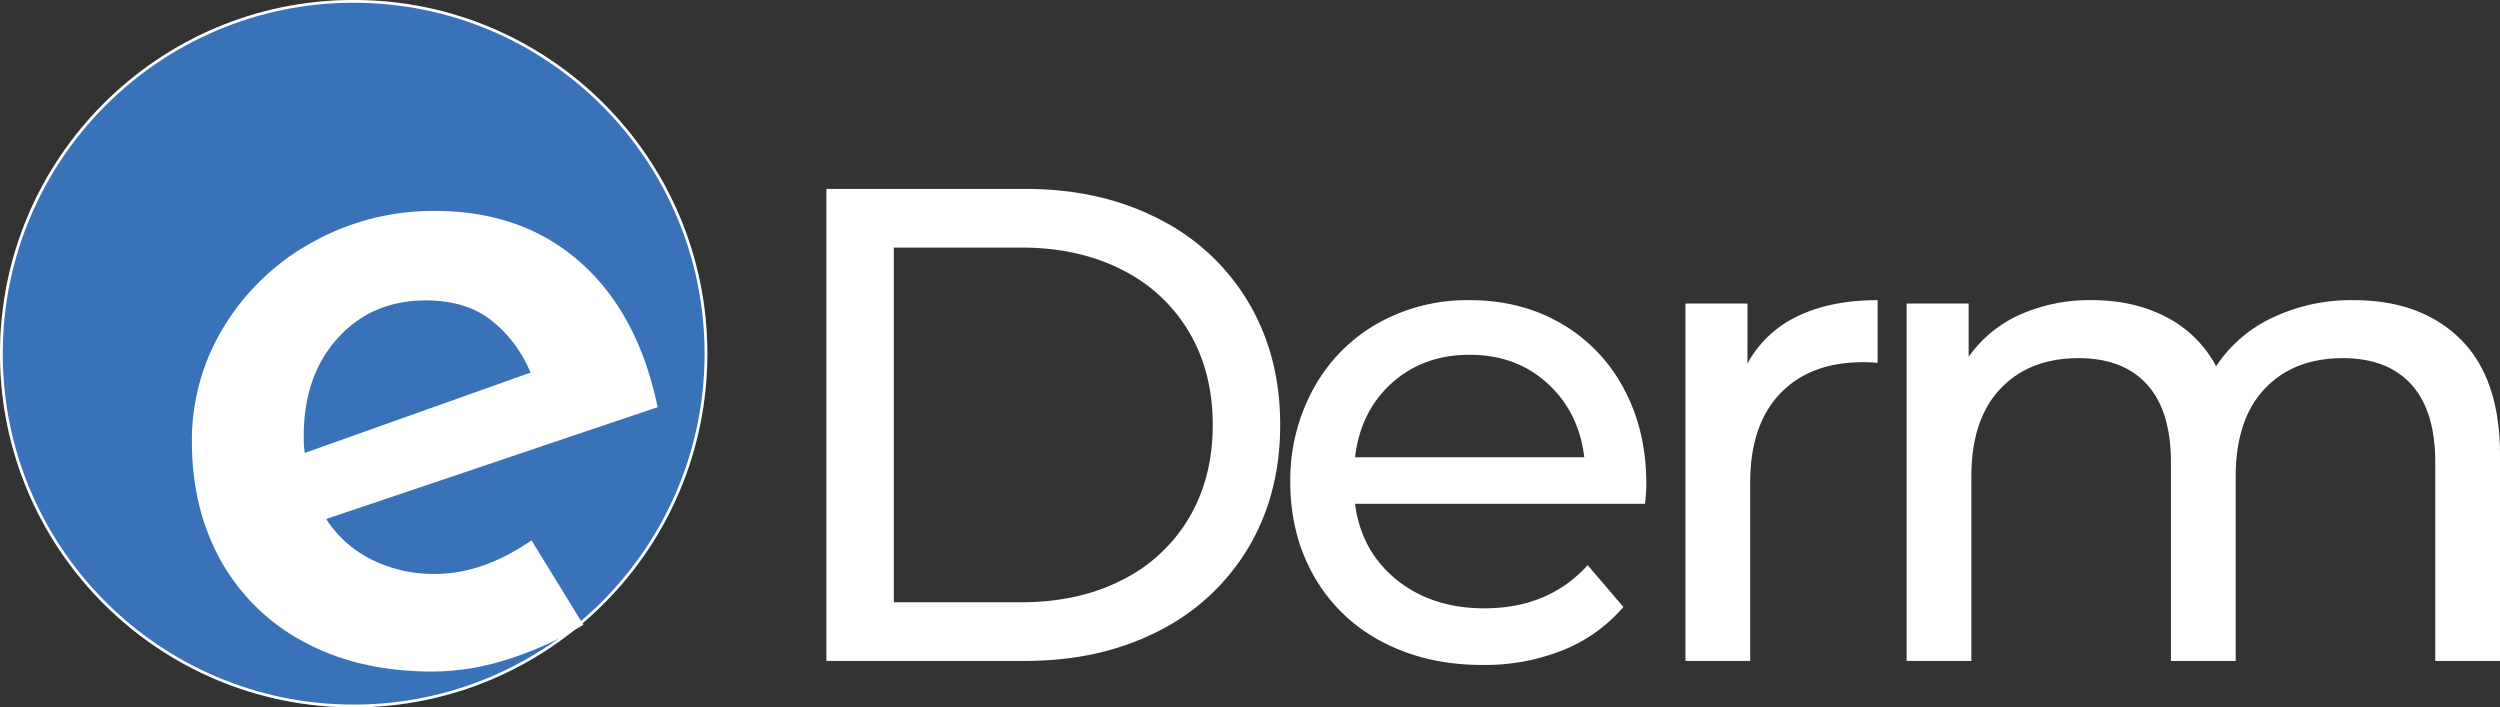 <svg xmlns="http://www.w3.org/2000/svg" width="904.799" height="256" viewBox="0 0 904.799 256">
  <rect x="0" y="0" width="904.799" height="256" fill="#333333" stroke="none"/>
  <g id="Group_2" data-name="Group 2" transform="translate(-139 -245)">
    <g id="Group_1" data-name="Group 1">
      <g id="Ellipse_1" data-name="Ellipse 1" transform="translate(139 245)" fill="#3972b8" stroke="#fff" stroke-width="1">
        <circle cx="128" cy="128" r="128" stroke="none"/>
        <circle cx="128" cy="128" r="127.5" fill="none"/>
      </g>
      <g id="Symbol_1_1" data-name="Symbol 1 – 1" transform="translate(208.456 321.344)">
        <path id="Path_1" data-name="Path 1" d="M103.408-31.28q17.3,0,34.96-12.144L157.136-12.88A121.438,121.438,0,0,1,130.272-.552a90.317,90.317,0,0,1-27.6,4.6q-26.864,0-46.552-10.672a74.243,74.243,0,0,1-30.176-29.44Q15.456-54.832,15.456-79.12a78.519,78.519,0,0,1,11.776-41.952,85.605,85.605,0,0,1,32.016-30.36,89.551,89.551,0,0,1,44.16-11.224q31.648,0,52.624,18.584T184-91.632L64.032-51.152a41.727,41.727,0,0,0,16.56,14.72A50.3,50.3,0,0,0,103.408-31.28ZM100.1-130.272q-19.5,0-31.832,13.616T55.936-81.328a40.5,40.5,0,0,0,.368,6.256L138-104.144a46.7,46.7,0,0,0-13.984-18.768Q114.816-130.272,100.1-130.272Z" transform="translate(-15.456 162.656)" fill="#fff"/>
      </g>
    </g>
    <path id="Path_2" data-name="Path 2" d="M29.085-193.9h71.993q27.089,0,48.076,10.738a78.891,78.891,0,0,1,32.58,30.139q11.592,19.4,11.592,44.538T181.734-63.947a78.891,78.891,0,0,1-32.58,30.139Q128.166-23.07,101.078-23.07H29.085ZM99.613-44.3q20.744,0,36.484-8.053A58.218,58.218,0,0,0,160.38-74.929q8.542-14.521,8.541-33.556t-8.541-33.556A58.218,58.218,0,0,0,136.1-164.615q-15.741-8.053-36.484-8.053H53.489V-44.3ZM325.841-87.009a67.14,67.14,0,0,1-.488,7.077H220.415q2.2,17.083,15.009,27.455t31.848,10.372q23.184,0,37.339-15.619l12.934,15.131A56.654,56.654,0,0,1,295.7-26.975a76.023,76.023,0,0,1-29.163,5.369q-20.5,0-36.362-8.419a60.049,60.049,0,0,1-24.526-23.55q-8.664-15.131-8.664-34.166a68.567,68.567,0,0,1,8.419-33.922,60.314,60.314,0,0,1,23.184-23.55,66.042,66.042,0,0,1,33.312-8.419q18.547,0,33.068,8.419a59.124,59.124,0,0,1,22.7,23.55Q325.841-106.533,325.841-87.009ZM261.9-133.865q-16.839,0-28.187,10.25t-13.3,26.845h82.975q-1.952-16.351-13.3-26.723T261.9-133.865Zm100.546,3.173a39.972,39.972,0,0,1,18.059-17.083q11.958-5.857,29.041-5.857v22.7a45.74,45.74,0,0,0-5.369-.244q-19.035,0-29.9,11.348T363.424-87.5V-23.07H340V-152.413h22.452Zm219.395-22.94q24.4,0,38.681,14.154T634.8-97.5V-23.07H611.371V-94.819q0-18.791-8.664-28.309t-24.77-9.518q-17.815,0-28.309,11.1T539.135-89.694V-23.07H515.706V-94.819q0-18.791-8.664-28.309t-24.77-9.518q-17.815,0-28.309,11.1T443.47-89.694V-23.07H420.042V-152.413h22.452v19.279a45.4,45.4,0,0,1,18.547-15.253,62.112,62.112,0,0,1,26.113-5.247q15.131,0,26.845,6.1a42.4,42.4,0,0,1,18.059,17.815,49.553,49.553,0,0,1,20.378-17.571A66.409,66.409,0,0,1,581.842-153.633Z" transform="translate(409 507.268)" fill="#fff"/>
  </g>
</svg>
